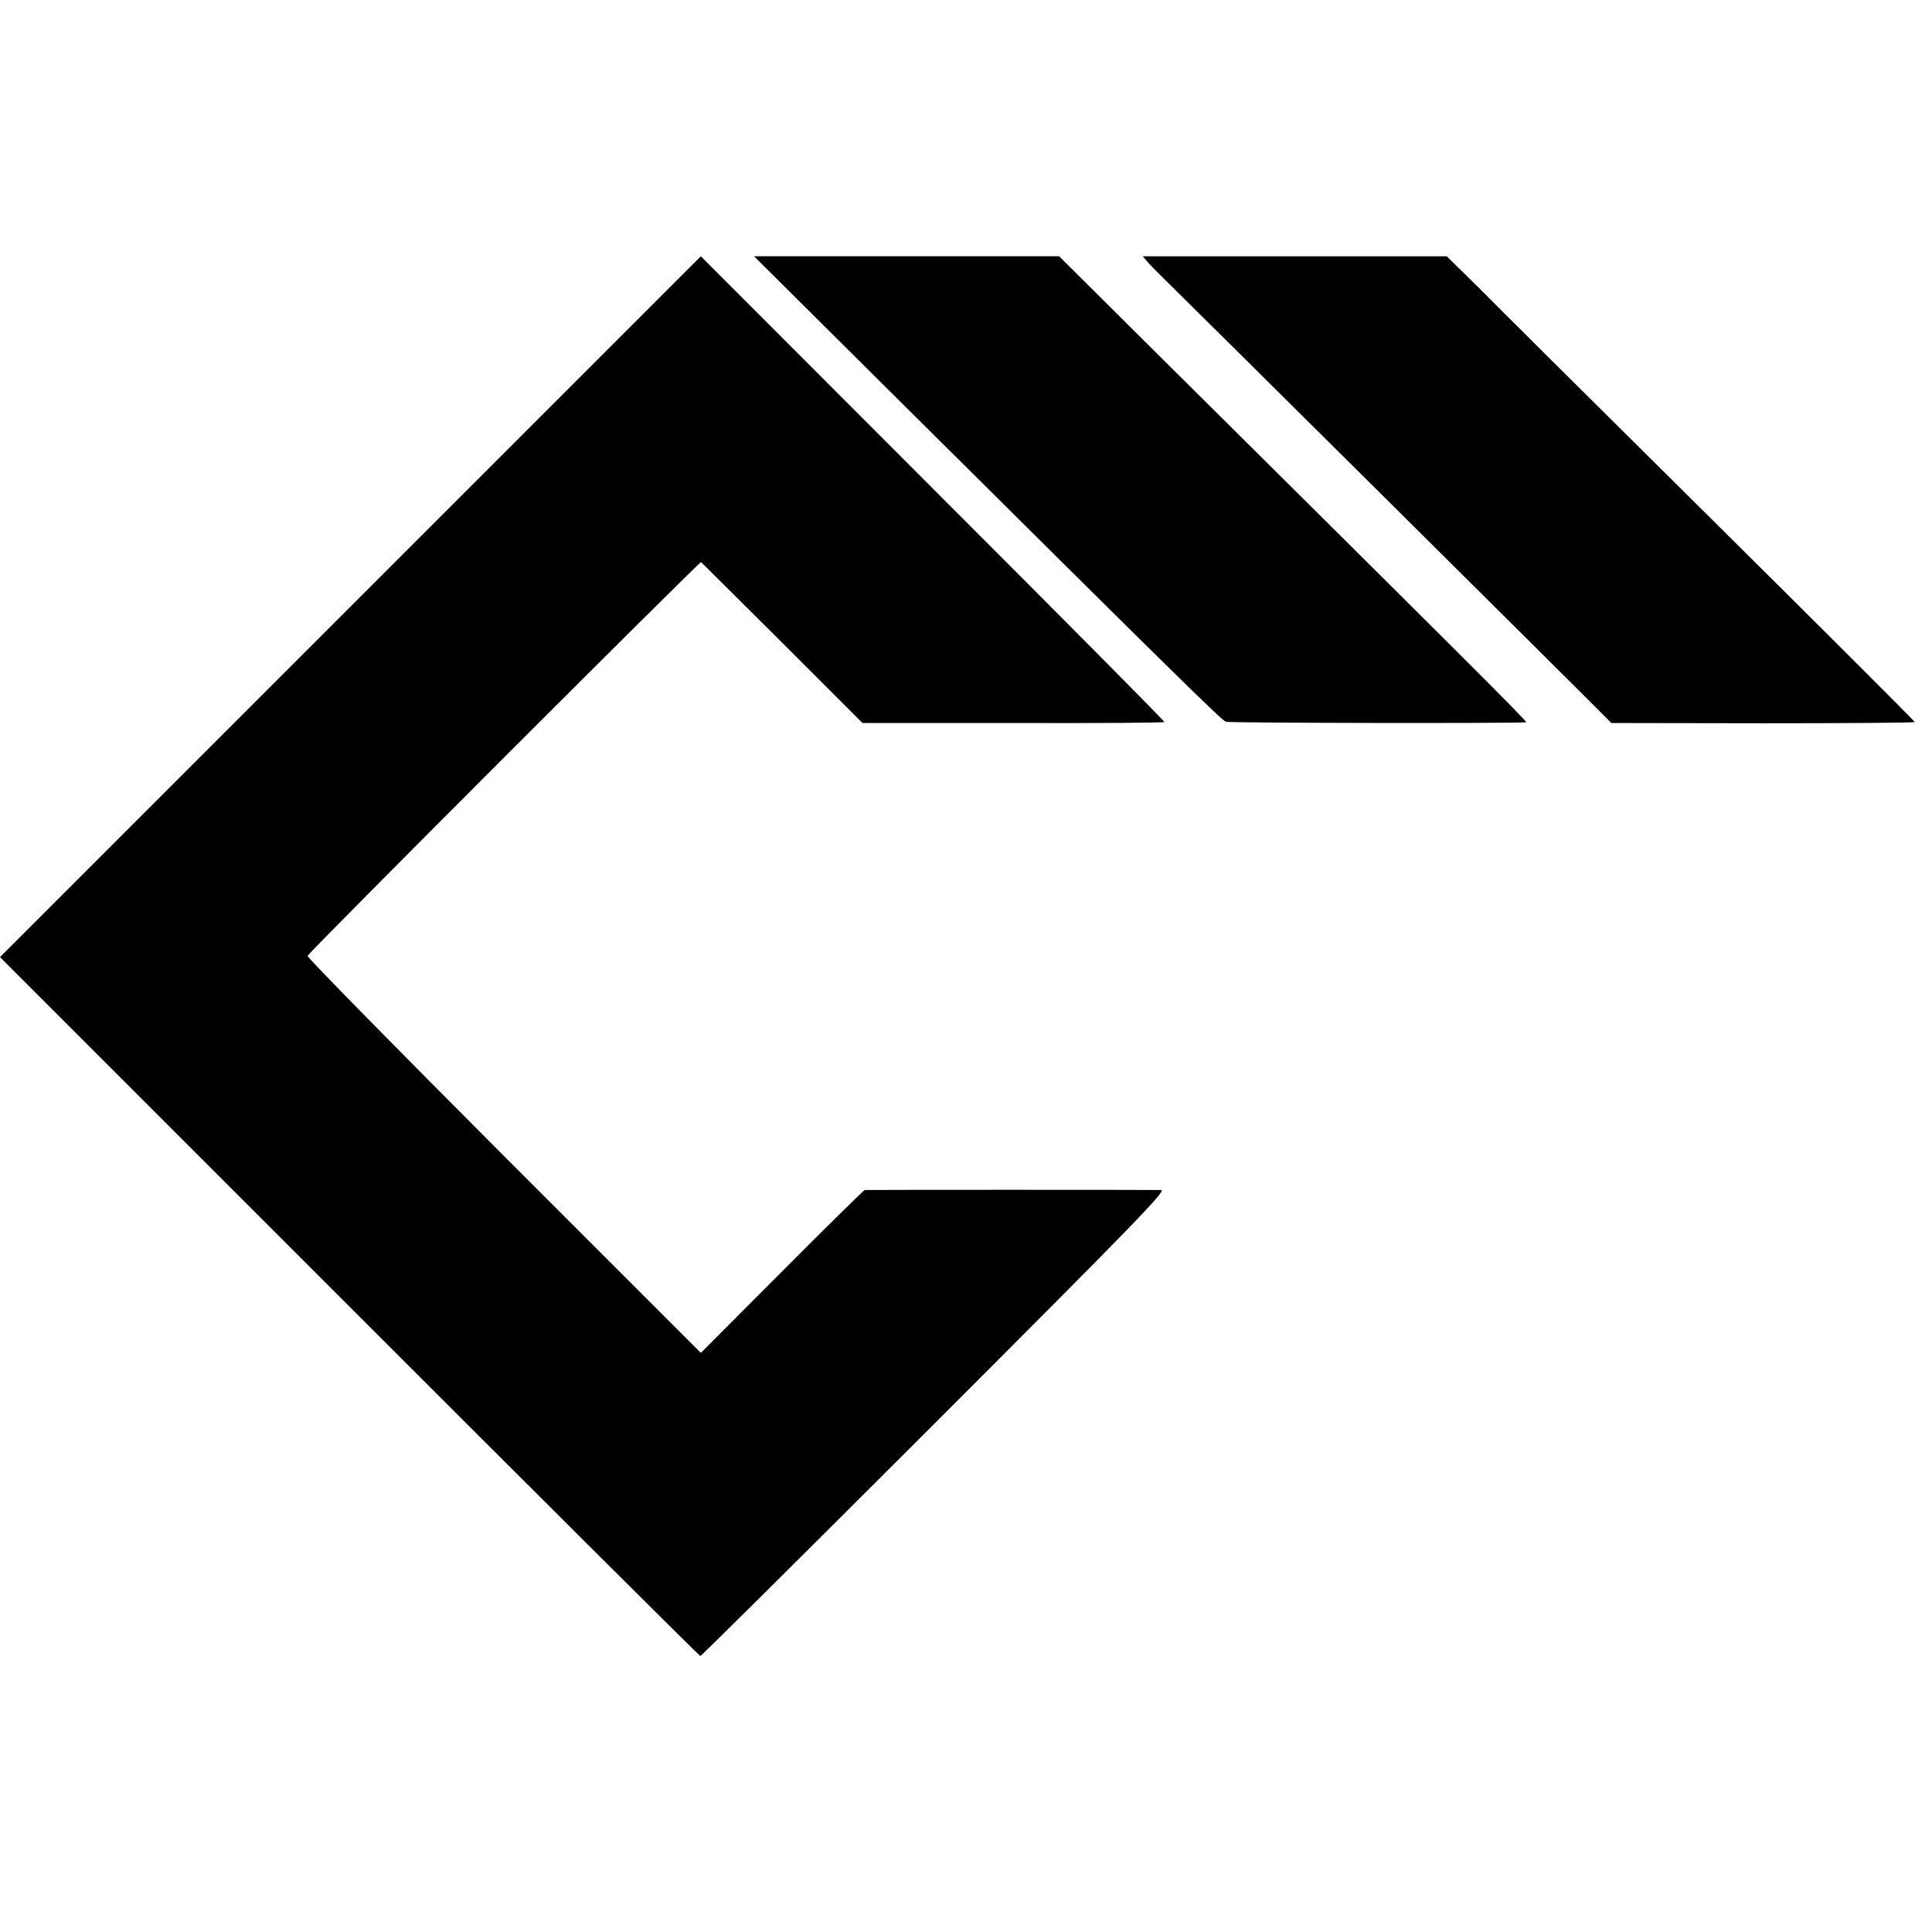 <?xml version="1.0" standalone="no"?>
<!DOCTYPE svg PUBLIC "-//W3C//DTD SVG 20010904//EN"
 "http://www.w3.org/TR/2001/REC-SVG-20010904/DTD/svg10.dtd">
<svg version="1.0" xmlns="http://www.w3.org/2000/svg"
 width="784pt" height="784pt" viewBox="0 0 784 784"
 preserveAspectRatio="xMidYMid meet">
<g transform="translate(0,784) scale(0.1,-0.1)"
fill="#000000" stroke="none">
<path d="M1422 5378 l-1422 -1422 1418 -1418 c779 -779 1420 -1418 1424 -1418
4 0 432 425 952 945 811 811 941 945 918 946 -35 1 -1195 1 -1203 0 -4 -1
-155 -149 -336 -331 l-329 -330 -800 800 c-439 440 -798 805 -796 811 3 13
1592 1602 1597 1598 2 -2 151 -150 330 -328 l325 -325 611 0 c336 -1 612 1
614 4 2 3 -421 429 -939 947 l-942 943 -1422 -1422z"/>
<path d="M3582 6281 c1200 -1192 1374 -1363 1393 -1370 15 -5 1176 -7 1218 -2
8 1 -259 267 -1542 1540 l-353 351 -619 0 -619 0 522 -519z"/>
<path d="M4656 6778 c10 -12 33 -35 49 -51 68 -66 1770 -1755 1800 -1787 l34
-34 615 -1 c339 0 616 2 616 5 0 3 -369 372 -821 820 -452 448 -879 872 -949
943 l-129 127 -617 0 -617 0 19 -22z"/>
</g>
</svg>
